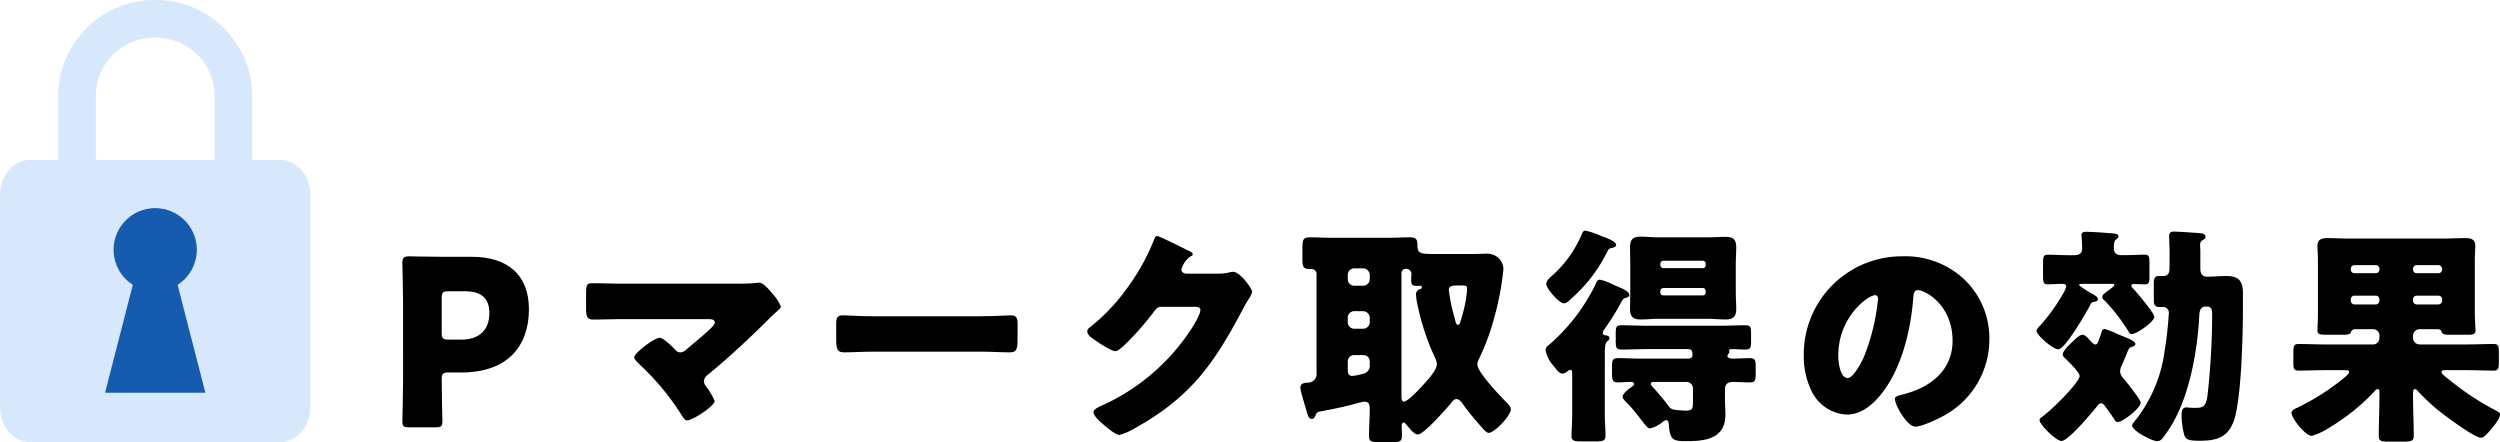 <svg xmlns="http://www.w3.org/2000/svg" width="465.983" height="82.406" viewBox="0 0 465.983 82.406">
  <g id="Group_27558" data-name="Group 27558" transform="translate(-145 -5811.488)">
    <g id="アートワーク_38" data-name="アートワーク 38" transform="translate(415.491 5874.187)">
      <g id="レイヤー_2" data-name="レイヤー 2" transform="translate(-195.492 -19.708)">
        <g id="Group_26487" data-name="Group 26487">
          <g id="Group_26486" data-name="Group 26486">
            <path id="Path_191809" data-name="Path 191809" d="M1.251,39.407C.258,39.407,0,39.235,0,38.329c0-.3.13-5.261.13-7.546V16.121C.13,13.835,0,9.048,0,8.746c0-.9.3-1.207,1.207-1.207.3,0,4.1.086,6.081.086h5.649c6.6,0,10.651,3.277,10.651,9.789,0,6.986-4.1,11.773-12.592,11.773H8.625c-1.078,0-1.293.216-1.293,1.294,0,2.63.129,7.546.129,7.848,0,.906-.258,1.078-1.25,1.078Zm6.08-17.638c0,1.078.216,1.294,1.293,1.294h2.329c3.278,0,5.261-1.682,5.261-4.959,0-2.587-1.337-4.054-4.528-4.054H8.625c-1.078,0-1.293.216-1.293,1.294Z" transform="translate(0 -2.752)"/>
            <path id="Path_191810" data-name="Path 191810" d="M82.132,15.454a32.424,32.424,0,0,0,3.536-.129,1.906,1.906,0,0,1,.517-.044c.733,0,1.725,1.121,2.631,2.2a8.513,8.513,0,0,1,1.423,2.242c0,.26-.43.648-1.121,1.251-.431.388-.949.862-1.466,1.423-3.493,3.45-7.115,6.814-10.867,9.919a1.825,1.825,0,0,0-.905,1.337,1.906,1.906,0,0,0,.474,1.035,14.358,14.358,0,0,1,1.552,2.63c0,.906-4.053,3.622-5.174,3.622-.388,0-.733-.56-.949-.9a47.119,47.119,0,0,0-7.935-9.574c-.3-.3-.949-.905-.949-1.294,0-.733,3.708-3.622,4.743-3.622.733,0,2.373,1.683,2.933,2.243a1.146,1.146,0,0,0,.949.474,1.718,1.718,0,0,0,1.164-.6c1.509-1.293,3.061-2.5,4.484-3.881.259-.259.733-.69.733-1.121,0-.561-.646-.6-1.422-.6H61.045c-1.9,0-4.1.086-5.822.086-1.208,0-1.294-.777-1.294-2.329v-2.07c0-2.069.086-2.372,1.121-2.372,2.028,0,4.011.086,6,.086Z" transform="translate(-19.687 -5.578)"/>
            <path id="Path_191811" data-name="Path 191811" d="M154.176,25.03c2.544,0,5.3-.173,5.692-.173,1.121,0,1.293.474,1.293,1.725v2.07c0,2.372-.043,3.106-1.423,3.106-1.682,0-3.666-.13-5.563-.13H134.338c-1.9,0-3.923.13-5.52.13-1.465,0-1.465-.82-1.465-3.106V26.669c0-1.293.129-1.812,1.25-1.812.6,0,3.019.173,5.736.173Z" transform="translate(-46.49 -9.074)"/>
            <path id="Path_191812" data-name="Path 191812" d="M225.368,8.592a9.166,9.166,0,0,0,2.415-.3,1.764,1.764,0,0,1,.474-.043c1.294,0,3.537,3.148,3.537,3.752a5.6,5.6,0,0,1-.777,1.509c-.432.69-.82,1.423-1.208,2.156-5.348,10.091-9.789,16.128-19.967,21.778a11,11,0,0,1-2.8,1.208c-.776,0-2.631-1.639-3.321-2.243-.517-.474-1.509-1.379-1.509-1.984,0-.474.6-.776,1.164-1.078.129-.043.258-.13.388-.173a38.971,38.971,0,0,0,16.646-14.23c.474-.733,1.725-2.76,1.725-3.579,0-.561-.6-.6-1.122-.6h-6.166c-.733,0-1.079.517-1.466,1.035a52.3,52.3,0,0,1-3.8,4.485c-.561.6-2.587,2.76-3.277,2.76-.862,0-3.967-2.113-4.7-2.718a1.548,1.548,0,0,1-.561-.991.925.925,0,0,1,.432-.69,35.92,35.92,0,0,0,6.856-7.158,40.569,40.569,0,0,0,4.96-8.711c.216-.561.431-1.207.777-1.207.388,0,4.872,2.242,5.605,2.63.517.216,1.036.431,1.036.777,0,.216-.216.3-.389.388A4.268,4.268,0,0,0,218.6,7.815c0,.474.389.69.82.777Z" transform="translate(-73.392 -0.571)"/>
            <path id="Path_191813" data-name="Path 191813" d="M266.406,35.218c-.13.259-.3.6-.646.6-.561,0-.691-.561-.906-1.121-.216-.863-1.25-4.1-1.25-4.657,0-.863.69-.949,1.337-.992a1.611,1.611,0,0,0,1.681-1.854V8.913a.928.928,0,0,0-1.034-1.035h-.173c-1.294,0-1.423-.431-1.423-1.984V3.867c0-1.423.129-1.9,1.38-1.9,1.422,0,2.889.086,4.312.086h10.047c1.424,0,2.89-.086,4.313-.086,1.164,0,1.38.388,1.38,1.509,0,1.552.646,1.595,3.234,1.595H295.9c.518,0,1.208-.043,1.984-.043a3.448,3.448,0,0,1,2.5.647,3,3,0,0,1,1.077,2.2,52.82,52.82,0,0,1-1.725,9.1,43.029,43.029,0,0,1-2.846,7.676,2.667,2.667,0,0,0-.3.992c0,1.423,4.182,5.822,5.347,6.986.345.345.906.905.906,1.38,0,1.165-3.019,4.4-4.139,4.4-.389,0-.864-.56-1.337-1.078a2.5,2.5,0,0,0-.3-.345c-.949-1.078-2.286-2.674-3.1-3.838-.3-.431-.69-1.035-1.294-1.035a.991.991,0,0,0-.776.518c-.862,1.035-5.261,6.08-6.383,6.08-.69,0-1.552-1.121-1.984-1.639-.215-.216-.431-.6-.69-.6-.173,0-.345.259-.345.561,0,.6.043,1.25.043,1.9,0,1.121-.431,1.207-1.9,1.207h-2.415c-1.337,0-1.811-.086-1.811-1.165,0-1.725.13-3.45.13-5.132,0-.733-.216-1.251-.992-1.251a18.188,18.188,0,0,0-2.328.561c-1.811.474-3.967.906-5.822,1.251C266.708,34.528,266.665,34.657,266.406,35.218Zm7.245-27.47a1.206,1.206,0,0,0-1.208,1.208v.82a1.206,1.206,0,0,0,1.208,1.207h1.682a1.234,1.234,0,0,0,1.208-1.207v-.82a1.264,1.264,0,0,0-1.208-1.208Zm0,7.978a1.206,1.206,0,0,0-1.208,1.208V17.8A1.206,1.206,0,0,0,273.65,19h1.682A1.234,1.234,0,0,0,276.54,17.8v-.863a1.264,1.264,0,0,0-1.208-1.208Zm0,8.193a1.18,1.18,0,0,0-1.208,1.208v1.466c0,.647.086,1.207.863,1.207a10.731,10.731,0,0,0,2.329-.517,1.509,1.509,0,0,0,.905-1.6v-.561a1.179,1.179,0,0,0-1.208-1.208Zm8.8,7.633c0,.3,0,1.034.432,1.034.777,0,2.932-2.372,3.535-3.018.777-.863,2.631-2.8,2.631-3.968a3.469,3.469,0,0,0-.388-1.294,44.481,44.481,0,0,1-3.192-9.659,10.565,10.565,0,0,1-.3-1.984.99.99,0,0,1,.689-1.035c.216-.043.389-.086.389-.345,0-.173-.086-.3-.258-.3-.13,0-.216.043-.475.043-1.164,0-1.25-.215-1.25-1.38,0-.259.043-.474.043-.733a.96.96,0,0,0-1.034-1.078.817.817,0,0,0-.82.906ZM293.7,10.94h-.949c-.82,0-1.467.129-1.467.819,0,.172.13.819.13,1.035a32.454,32.454,0,0,0,.905,4.054c.216.819.3,1.424.647,1.424.3,0,.389-.345.474-.6a26.746,26.746,0,0,0,.82-3.062,20.138,20.138,0,0,0,.431-3.062C294.7,11.026,294.479,10.94,293.7,10.94Z" transform="translate(-96.228 -0.719)"/>
            <path id="Path_191814" data-name="Path 191814" d="M346.638,34.37c0,1.337.13,2.846.13,3.881,0,.949-.56,1.035-1.854,1.035h-2.587c-1.337,0-1.9-.086-1.9-1.035,0-.905.129-2.544.129-3.881V26.521c0-.3-.043-.561-.345-.561a.75.75,0,0,0-.517.258,1.956,1.956,0,0,1-.906.432c-.6,0-1.122-.69-1.467-1.164a1.157,1.157,0,0,1-.215-.259,6.043,6.043,0,0,1-1.509-2.889c0-.6.388-.863.82-1.208A35.232,35.232,0,0,0,344.914,10c.215-.474.345-.863.776-.863a8.459,8.459,0,0,1,2.2.777c.258.129.474.216.647.3,1.208.517,2.674,1.035,2.674,1.811,0,.3-.474.474-.69.517-.389.086-.475.172-.69.56a48.289,48.289,0,0,1-3.321,5.348,1.229,1.229,0,0,0-.259.6c0,.345.259.388.561.474.3.043.691.129.691.517,0,.3-.216.432-.432.6-.388.345-.432,1.208-.432,2.07ZM345.949.992c.905.344,2.8.949,2.8,1.681,0,.345-.56.517-.862.561-.561.13-.6.3-.949.992a27.759,27.759,0,0,1-6.469,8.366c-.388.388-.905.949-1.466.949-.862,0-3.277-2.717-3.277-3.622,0-.6.69-1.164,1.121-1.552A21.65,21.65,0,0,0,342.24.905c.215-.517.345-.905.776-.905A13.8,13.8,0,0,1,345.949.992Zm16.215,22.855c.431,0,.819-.173.819-.647,0-1.078-.431-1.121-.905-1.121h-7.5c-1.639,0-3.234.086-4.873.086-.992,0-1.035-.474-1.035-1.639V19.32c0-1.251.043-1.682,1.035-1.682,1.639,0,3.234.086,4.873.086h13.455c1.6,0,3.191-.086,4.829-.086.906,0,1.035.259,1.035,1.638v1.337c0,1.164-.086,1.552-1.078,1.552-.82,0-1.682-.086-2.5-.086-.388,0-.517.044-.517.345a1.866,1.866,0,0,0,.043.216c0,.13-.085.216-.172.345a.647.647,0,0,0-.173.389c0,.474.733.474,1.079.474,1.035,0,2.112-.086,3.148-.086.949,0,1.035.517,1.035,1.509v1.466c0,1.079-.086,1.553-1.079,1.553-1.035,0-2.069-.086-3.1-.086-1.122,0-1.553.431-1.553,1.509V31.48c0,.906.086,1.855.086,2.8,0,4.528-3.751,4.96-7.287,4.96-2.5,0-3.062-.216-3.278-3.234-.043-.3-.086-.69-.475-.69a1.19,1.19,0,0,0-.646.345,5.917,5.917,0,0,1-2.372,1.208c-.388,0-.82-.561-1.6-1.552-.173-.216-.345-.474-.561-.733a25.156,25.156,0,0,0-2.2-2.545c-.3-.3-.733-.69-.733-1.078,0-.648,1.25-1.553,1.768-1.9.172-.13.345-.259.345-.474,0-.345-.345-.388-.6-.388-.82,0-1.6.086-2.373.086-1.034,0-1.121-.474-1.121-1.683V25.486c0-1.164.043-1.725,1.036-1.725,1.38,0,2.716.086,4.1.086Zm3.579-22.6c1.121,0,2.242-.086,3.363-.086,1.251,0,2.027.3,2.027,1.9,0,1.078-.086,2.2-.086,3.277v5c0,1.121.086,2.2.086,3.277,0,1.424-.6,1.941-1.984,1.941-1.121,0-2.285-.13-3.406-.13h-9.013c-1.121,0-2.242.13-3.406.13-1.208,0-1.984-.345-1.984-1.941,0-1.078.043-2.156.043-3.277v-5c0-1.078-.043-2.2-.043-3.277,0-1.423.56-1.94,1.94-1.94,1.165,0,2.286.13,3.45.13ZM363.069,29.41a1.2,1.2,0,0,0-1.208-1.207h-6.08c-.258,0-.561.043-.561.345,0,.258.3.561.517.777.776.862,2.027,2.328,2.717,3.277a1.639,1.639,0,0,0,1.121.776c.3.044,1.812.173,2.113.173,1.251,0,1.38-.258,1.38-1.725Zm2.372-23.244a.571.571,0,0,0-.561-.561h-7.331a.57.57,0,0,0-.561.561v.258a.571.571,0,0,0,.561.561h7.331a.522.522,0,0,0,.561-.561Zm0,5.089a.521.521,0,0,0-.561-.561h-7.331a.57.57,0,0,0-.561.561v.258a.544.544,0,0,0,.561.561h7.331a.544.544,0,0,0,.561-.561Z" transform="translate(-122.51)"/>
            <path id="Path_191815" data-name="Path 191815" d="M441.413,11.937a15.175,15.175,0,0,1,4.571,11.083,16.162,16.162,0,0,1-8.667,14.317c-1.078.6-3.925,1.94-5.132,1.94-1.51,0-3.8-3.967-3.8-5.174,0-.388.389-.561,1.639-.862,5-1.295,9.1-4.443,9.1-9.962,0-6.77-5.174-9.444-6.468-9.444-.733,0-.819.776-.862,1.552-.475,5.995-2.2,13.326-6.167,18.069-1.6,1.941-3.666,3.58-6.253,3.58a7.68,7.68,0,0,1-6.555-4.442,14.587,14.587,0,0,1-1.424-6.468A18.271,18.271,0,0,1,429.77,7.539,15.99,15.99,0,0,1,441.413,11.937Zm-23.588,14.1c0,1.035.259,4.183,1.768,4.183,1.035,0,2.5-2.846,2.932-3.752a38.973,38.973,0,0,0,2.716-11.039c0-.345-.172-.647-.561-.647C423.431,14.784,417.825,18.751,417.825,26.039Z" transform="translate(-150.181 -2.752)"/>
            <path id="Path_191816" data-name="Path 191816" d="M488.354,10.017c-.432,0-.69,0-.69.258A15.966,15.966,0,0,0,490.338,12c.344.216.818.474.818.863s-.431.474-.733.517c-.474.043-.517.216-.819.82-.69,1.293-4.571,8.021-5.822,8.021-1.035,0-4.053-2.674-4.053-3.407,0-.345.3-.647.862-1.251a34.08,34.08,0,0,0,4.01-5.606,4.369,4.369,0,0,0,.647-1.466c0-.432-.431-.474-.776-.474-.906,0-1.768.086-2.674.086-.776,0-.862-.388-.862-1.6V6.223c0-1.251.086-1.639.862-1.639,1.165,0,2.415.086,3.752.086h1.208c.906,0,1.466-.3,1.466-1.293,0-.561-.043-1.466-.086-2.071a1.189,1.189,0,0,1-.043-.388c0-.561.518-.6.949-.6.992,0,3.407.172,4.485.258,1.035.086,1.466.13,1.466.6,0,.258-.173.345-.474.6-.388.3-.388,1.035-.388,1.553,0,.992.518,1.337,1.422,1.337h.6c1.337,0,2.631-.086,3.753-.086.775,0,.862.389.862,1.466V8.681c0,1.035-.087,1.423-.862,1.423-.69,0-1.38-.044-2.071-.044-.215,0-.431.044-.431.3,0,.216.216.432.474.69.647.733,3.8,4.4,3.8,5.132,0,.862-3.278,3.191-4.183,3.191-.345,0-.432-.172-.6-.43a34.291,34.291,0,0,0-4.485-5.822c-.216-.173-.431-.345-.431-.647,0-.388.388-.69.69-.906.043-.043.172-.129.344-.258.475-.345,1.208-.862,1.208-1.078s-.215-.216-.561-.216ZM480.289,35.46c0-.258.13-.388.345-.56,2.156-1.552,7.115-6.555,7.115-7.72,0-.69-2.156-2.759-2.716-3.32a.926.926,0,0,1-.431-.69c0-.69,1.466-2.027,1.984-2.5.431-.431,1.121-1.164,1.768-1.164.388,0,.862.517,1.552,1.293.216.215.474.517.82.517s.561-.647.862-1.552c.087-.215.13-.389.216-.6.086-.345.216-.734.647-.734a15.712,15.712,0,0,1,2.285.906c1.9.777,3.407,1.337,3.407,1.854,0,.345-.345.474-.6.561-.56.172-.647.345-1.078,1.465-.215.518-.517,1.208-.949,2.2a2.523,2.523,0,0,0-.216.949,2.021,2.021,0,0,0,.6,1.251c.561.647,3.234,3.967,3.234,4.528,0,1.078-3.407,3.622-4.226,3.622-.345,0-.561-.258-.734-.561-.474-.733-.991-1.465-1.509-2.156-.259-.345-.518-.777-.906-.777s-.647.431-.862.69c-.905,1.121-5.262,6.339-6.512,6.339C483.308,39.3,480.289,36.194,480.289,35.46ZM504.524,4.066c0-.474-.086-2.372-.086-2.975,0-.648.345-.82.905-.82s3.882.216,4.873.3c.6.043.992.216.992.647,0,.3-.173.431-.432.6-.518.3-.561.517-.561,1.121,0,.3.043.647.043.949V7.172c0,.9.3,1.509,1.294,1.509,1.164,0,2.329-.13,3.493-.13,2.414,0,3.147.949,3.147,3.234v3.062c0,4.7-.3,16.99-1.725,20.786-1.164,3.1-3.278,3.622-6.339,3.622-1.984,0-2.544-.173-2.846-.992a14.111,14.111,0,0,1-.518-3.794c0-.647.043-1.423.905-1.423.3,0,.69.086,1.467.086,1.6,0,2.156-.13,2.458-2.372a139.132,139.132,0,0,0,.862-14.662c0-1.337-.042-1.855-1.121-1.855-1.207,0-1.25.992-1.293,1.941-.3,5.736-1.6,13.8-4.744,19.449a22.693,22.693,0,0,1-2.113,3.191,1.251,1.251,0,0,1-.949.518c-.992,0-4.7-1.941-4.7-2.933,0-.259.431-.733.6-.949a24.476,24.476,0,0,0,2.328-3.493,25.985,25.985,0,0,0,3.1-9.228,71.558,71.558,0,0,0,.82-7.245,1.054,1.054,0,0,0-1.121-1.164h-.648c-.905,0-1.035-.517-1.035-1.337V10.017c0-.992.13-1.466,1.035-1.466h.733c.864,0,1.165-.561,1.165-1.38Z" transform="translate(-175.125 -0.099)"/>
            <path id="Path_191817" data-name="Path 191817" d="M566.523,19.164a.813.813,0,0,0-.905.646c-.13.345-.819.389-1.423.389h-3.018c-1.38,0-1.768-.086-1.768-.82,0-.6.086-1.94.086-3.1v-10c0-.905-.086-1.768-.086-2.673,0-1.208.82-1.424,1.853-1.424,1.38,0,2.761.087,4.141.087h17.422c1.38,0,2.718-.087,4.1-.087,1.035,0,1.9.173,1.9,1.424,0,.776-.086,1.681-.086,2.673v10c0,1.164.129,2.415.129,3.1,0,.733-.517.82-1.422.82h-2.89c-1.509,0-1.854-.043-2.027-.6-.086-.345-.388-.43-.819-.43h-3.278a1.205,1.205,0,0,0-1.208,1.207V20.8a1.234,1.234,0,0,0,1.208,1.207h8.538c1.768,0,3.537-.086,5.3-.086.863,0,.949.431.949,1.553v1.854c0,1.121-.086,1.552-.949,1.552-1.768,0-3.536-.086-5.3-.086h-3.622c-.517,0-.819.043-.819.345,0,.345.819.949,1.207,1.251a50.7,50.7,0,0,0,9.057,5.994c.3.173.646.345.646.69,0,.777-1.337,2.372-1.811,2.932-.82.905-1.251,1.38-1.768,1.38-1.251,0-7.03-4.355-8.237-5.347a43.367,43.367,0,0,1-3.535-3.364.711.711,0,0,0-.518-.345c-.3,0-.345.345-.345.949v.56c0,2.415.129,4.786.129,7.2,0,.992-.517,1.078-1.94,1.078H572.69c-1.38,0-1.854-.086-1.854-1.121,0-2.373.129-4.787.129-7.159v-.69c0-.69-.043-.819-.345-.819a.671.671,0,0,0-.474.3,38.577,38.577,0,0,1-8.409,6.814,13.234,13.234,0,0,1-3.364,1.6c-1.251,0-3.8-3.278-3.8-4.313,0-.474.647-.733,1.121-.949l.258-.129a44.532,44.532,0,0,0,8.237-5.261c.258-.216,1.121-.905,1.121-1.251s-.345-.345-.992-.345h-3.147c-1.768,0-3.493.086-5.262.086-.905,0-.992-.388-.992-1.552V23.477c0-1.122.086-1.553.949-1.553,1.768,0,3.537.086,5.305.086h8.581a1.205,1.205,0,0,0,1.208-1.207v-.432a1.154,1.154,0,0,0-1.208-1.207Zm3.752-10.436a.68.68,0,0,0,.69-.69v-.13a.709.709,0,0,0-.69-.69h-3.967a.709.709,0,0,0-.69.69v.13a.681.681,0,0,0,.69.69Zm-3.967,4.183a.681.681,0,0,0-.69.69v.259a.709.709,0,0,0,.69.69h3.967a.709.709,0,0,0,.69-.69V13.6a.679.679,0,0,0-.69-.69Zm15.653-4.183a.709.709,0,0,0,.69-.69v-.13a.742.742,0,0,0-.69-.69h-4.054a.71.71,0,0,0-.69.69v.13a.681.681,0,0,0,.69.69Zm-4.054,4.183a.681.681,0,0,0-.69.69v.259a.709.709,0,0,0,.69.69h4.054a.742.742,0,0,0,.69-.69V13.6a.709.709,0,0,0-.69-.69Z" transform="translate(-202.449 -0.793)"/>
          </g>
        </g>
      </g>
    </g>
    <g id="アートワーク_59" data-name="アートワーク 59" transform="translate(178.451 5859.131)">
      <g id="イラスト" transform="translate(-33.451 -47.643)">
        <g id="Group_26818" data-name="Group 26818">
          <path id="Path_192794" data-name="Path 192794" d="M55.246,47.34H26.1a3.506,3.506,0,0,1-3.507-3.507V17.918A17.938,17.938,0,0,1,40.509,0h.325A17.938,17.938,0,0,1,58.753,17.918V43.833A3.506,3.506,0,0,1,55.246,47.34ZM29.6,40.326H51.74V17.918a10.917,10.917,0,0,0-10.905-10.9h-.325A10.917,10.917,0,0,0,29.6,17.918Z" transform="translate(-11.742)" fill="#d8e8fc"/>
          <path id="Path_192795" data-name="Path 192795" d="M52.274,114.668H5.585C2.5,114.668,0,111.721,0,108.088V68.648c0-3.634,2.5-6.58,5.585-6.58H52.274c3.085,0,5.585,2.946,5.585,6.58v39.44C57.859,111.721,55.359,114.668,52.274,114.668Z" transform="translate(0 -32.262)" fill="#d8e8fc"/>
          <g id="Group_26817" data-name="Group 26817" transform="translate(19.579 38.792)">
            <ellipse id="Ellipse_2576" data-name="Ellipse 2576" cx="7.761" cy="7.761" rx="7.761" ry="7.761" transform="translate(1.59)" fill="#155cb1"/>
            <path id="Path_192796" data-name="Path 192796" d="M59.472,130.167h-18.7l5.293-20.57H54.18Z" transform="translate(-40.772 -95.758)" fill="#155cb1"/>
          </g>
        </g>
      </g>
    </g>
  </g>
</svg>
